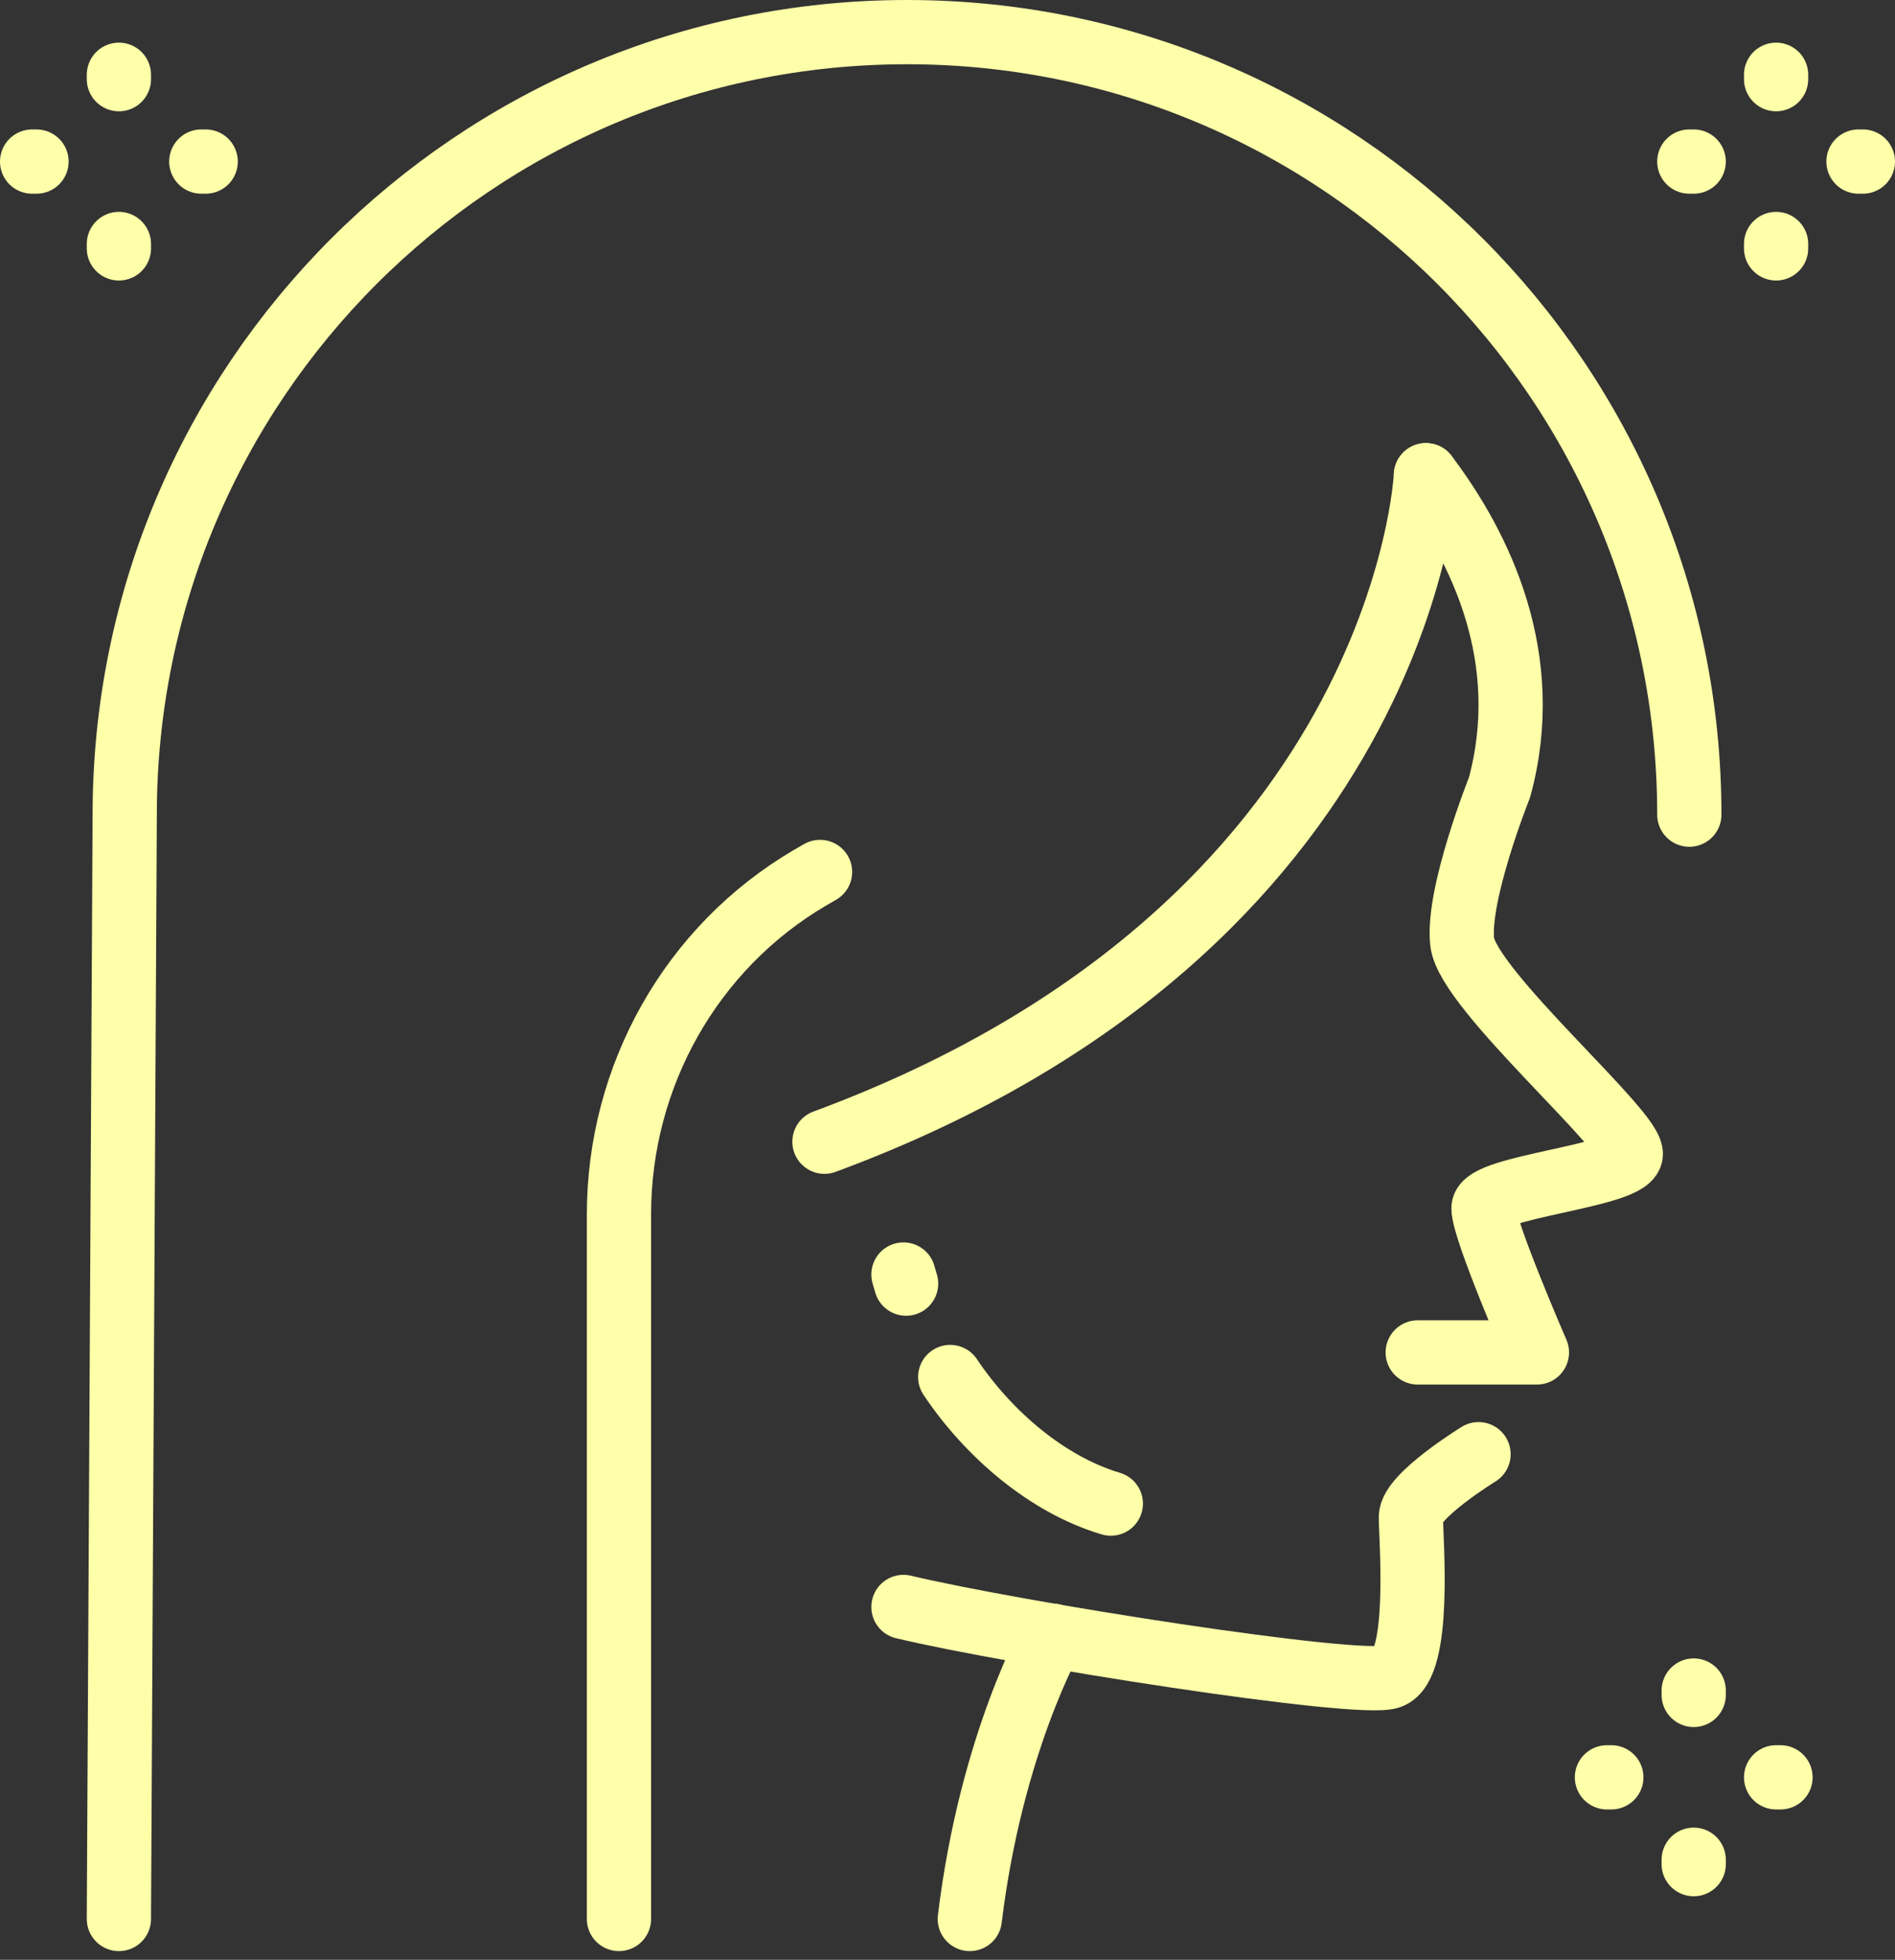 <svg width="177" height="183" viewBox="0 0 177 183" fill="none" xmlns="http://www.w3.org/2000/svg">
    <rect x="0" y="0" width="177" height="183" fill="#333333" stroke="none"/>
    <path d="M77.007 106.611C131.294 86.552 133.188 44.374 133.188 44.374" stroke="#FDFFA9" stroke-width="6" stroke-miterlimit="10" stroke-linecap="round" stroke-linejoin="round"/>
    <path d="M132.42 126.286H143.554C143.554 126.286 138.564 114.811 138.564 112.822C138.564 110.834 151.815 109.839 152.313 107.85C152.81 105.861 137.072 92.437 136.575 87.962C136.077 83.487 140.055 73.543 140.055 73.543C143.335 61.518 138.3 51.119 133.187 44.374" stroke="#FDFFA9" stroke-width="6" stroke-miterlimit="10" stroke-linecap="round" stroke-linejoin="round"/>
    <path d="M84.385 150.052C94.827 152.538 126.809 157.571 129.792 156.577C132.776 155.583 131.781 143.65 131.781 141.661C131.781 139.672 138.1 135.789 138.1 135.789" stroke="#FDFFA9" stroke-width="6" stroke-miterlimit="10" stroke-linecap="round" stroke-linejoin="round"/>
    <path d="M98.316 152.736C98.316 152.736 92.572 162.779 90.583 179.187" stroke="#FDFFA9" stroke-width="6" stroke-miterlimit="10" stroke-linecap="round" stroke-linejoin="round"/>
    <path d="M57.814 179.187V113.396C57.814 100.499 64.549 88.467 75.678 81.948C75.979 81.772 76.284 81.596 76.595 81.42" stroke="#FDFFA9" stroke-width="6" stroke-miterlimit="10" stroke-linecap="round" stroke-linejoin="round"/>
    <path d="M11.105 179.187L11.649 76.07C11.649 35.715 44.364 3 84.719 3C125.074 3 157.789 35.715 157.789 76.07" stroke="#FDFFA9" stroke-width="6" stroke-miterlimit="10" stroke-linecap="round" stroke-linejoin="round"/>
    <path d="M165.894 6.982V7.392" stroke="#FDFFA9" stroke-width="6" stroke-miterlimit="10" stroke-linecap="round" stroke-linejoin="round"/>
    <path d="M165.894 22.783V23.193" stroke="#FDFFA9" stroke-width="6" stroke-miterlimit="10" stroke-linecap="round" stroke-linejoin="round"/>
    <path d="M157.788 15.087H158.198" stroke="#FDFFA9" stroke-width="6" stroke-miterlimit="10" stroke-linecap="round" stroke-linejoin="round"/>
    <path d="M173.59 15.087H174" stroke="#FDFFA9" stroke-width="6" stroke-miterlimit="10" stroke-linecap="round" stroke-linejoin="round"/>
    <path d="M158.199 157.856V158.266" stroke="#FDFFA9" stroke-width="6" stroke-miterlimit="10" stroke-linecap="round" stroke-linejoin="round"/>
    <path d="M158.199 173.657V174.067" stroke="#FDFFA9" stroke-width="6" stroke-miterlimit="10" stroke-linecap="round" stroke-linejoin="round"/>
    <path d="M150.094 165.961H150.504" stroke="#FDFFA9" stroke-width="6" stroke-miterlimit="10" stroke-linecap="round" stroke-linejoin="round"/>
    <path d="M165.895 165.961H166.305" stroke="#FDFFA9" stroke-width="6" stroke-miterlimit="10" stroke-linecap="round" stroke-linejoin="round"/>
    <path d="M11.106 6.982V7.392" stroke="#FDFFA9" stroke-width="6" stroke-miterlimit="10" stroke-linecap="round" stroke-linejoin="round"/>
    <path d="M11.106 22.783V23.193" stroke="#FDFFA9" stroke-width="6" stroke-miterlimit="10" stroke-linecap="round" stroke-linejoin="round"/>
    <path d="M3 15.087H3.41" stroke="#FDFFA9" stroke-width="6" stroke-miterlimit="10" stroke-linecap="round" stroke-linejoin="round"/>
    <path d="M18.802 15.087H19.212" stroke="#FDFFA9" stroke-width="6" stroke-miterlimit="10" stroke-linecap="round" stroke-linejoin="round"/>
    <path d="M88.753 128.58C92.338 133.934 97.842 138.644 103.754 140.402" stroke="#FDFFA9" stroke-width="6" stroke-miterlimit="10" stroke-linecap="round" stroke-linejoin="round"/>
    <path d="M84.385 119.01C84.461 119.292 84.544 119.576 84.634 119.861" stroke="#FDFFA9" stroke-width="6" stroke-miterlimit="10" stroke-linecap="round" stroke-linejoin="round"/>
    </svg>
    
